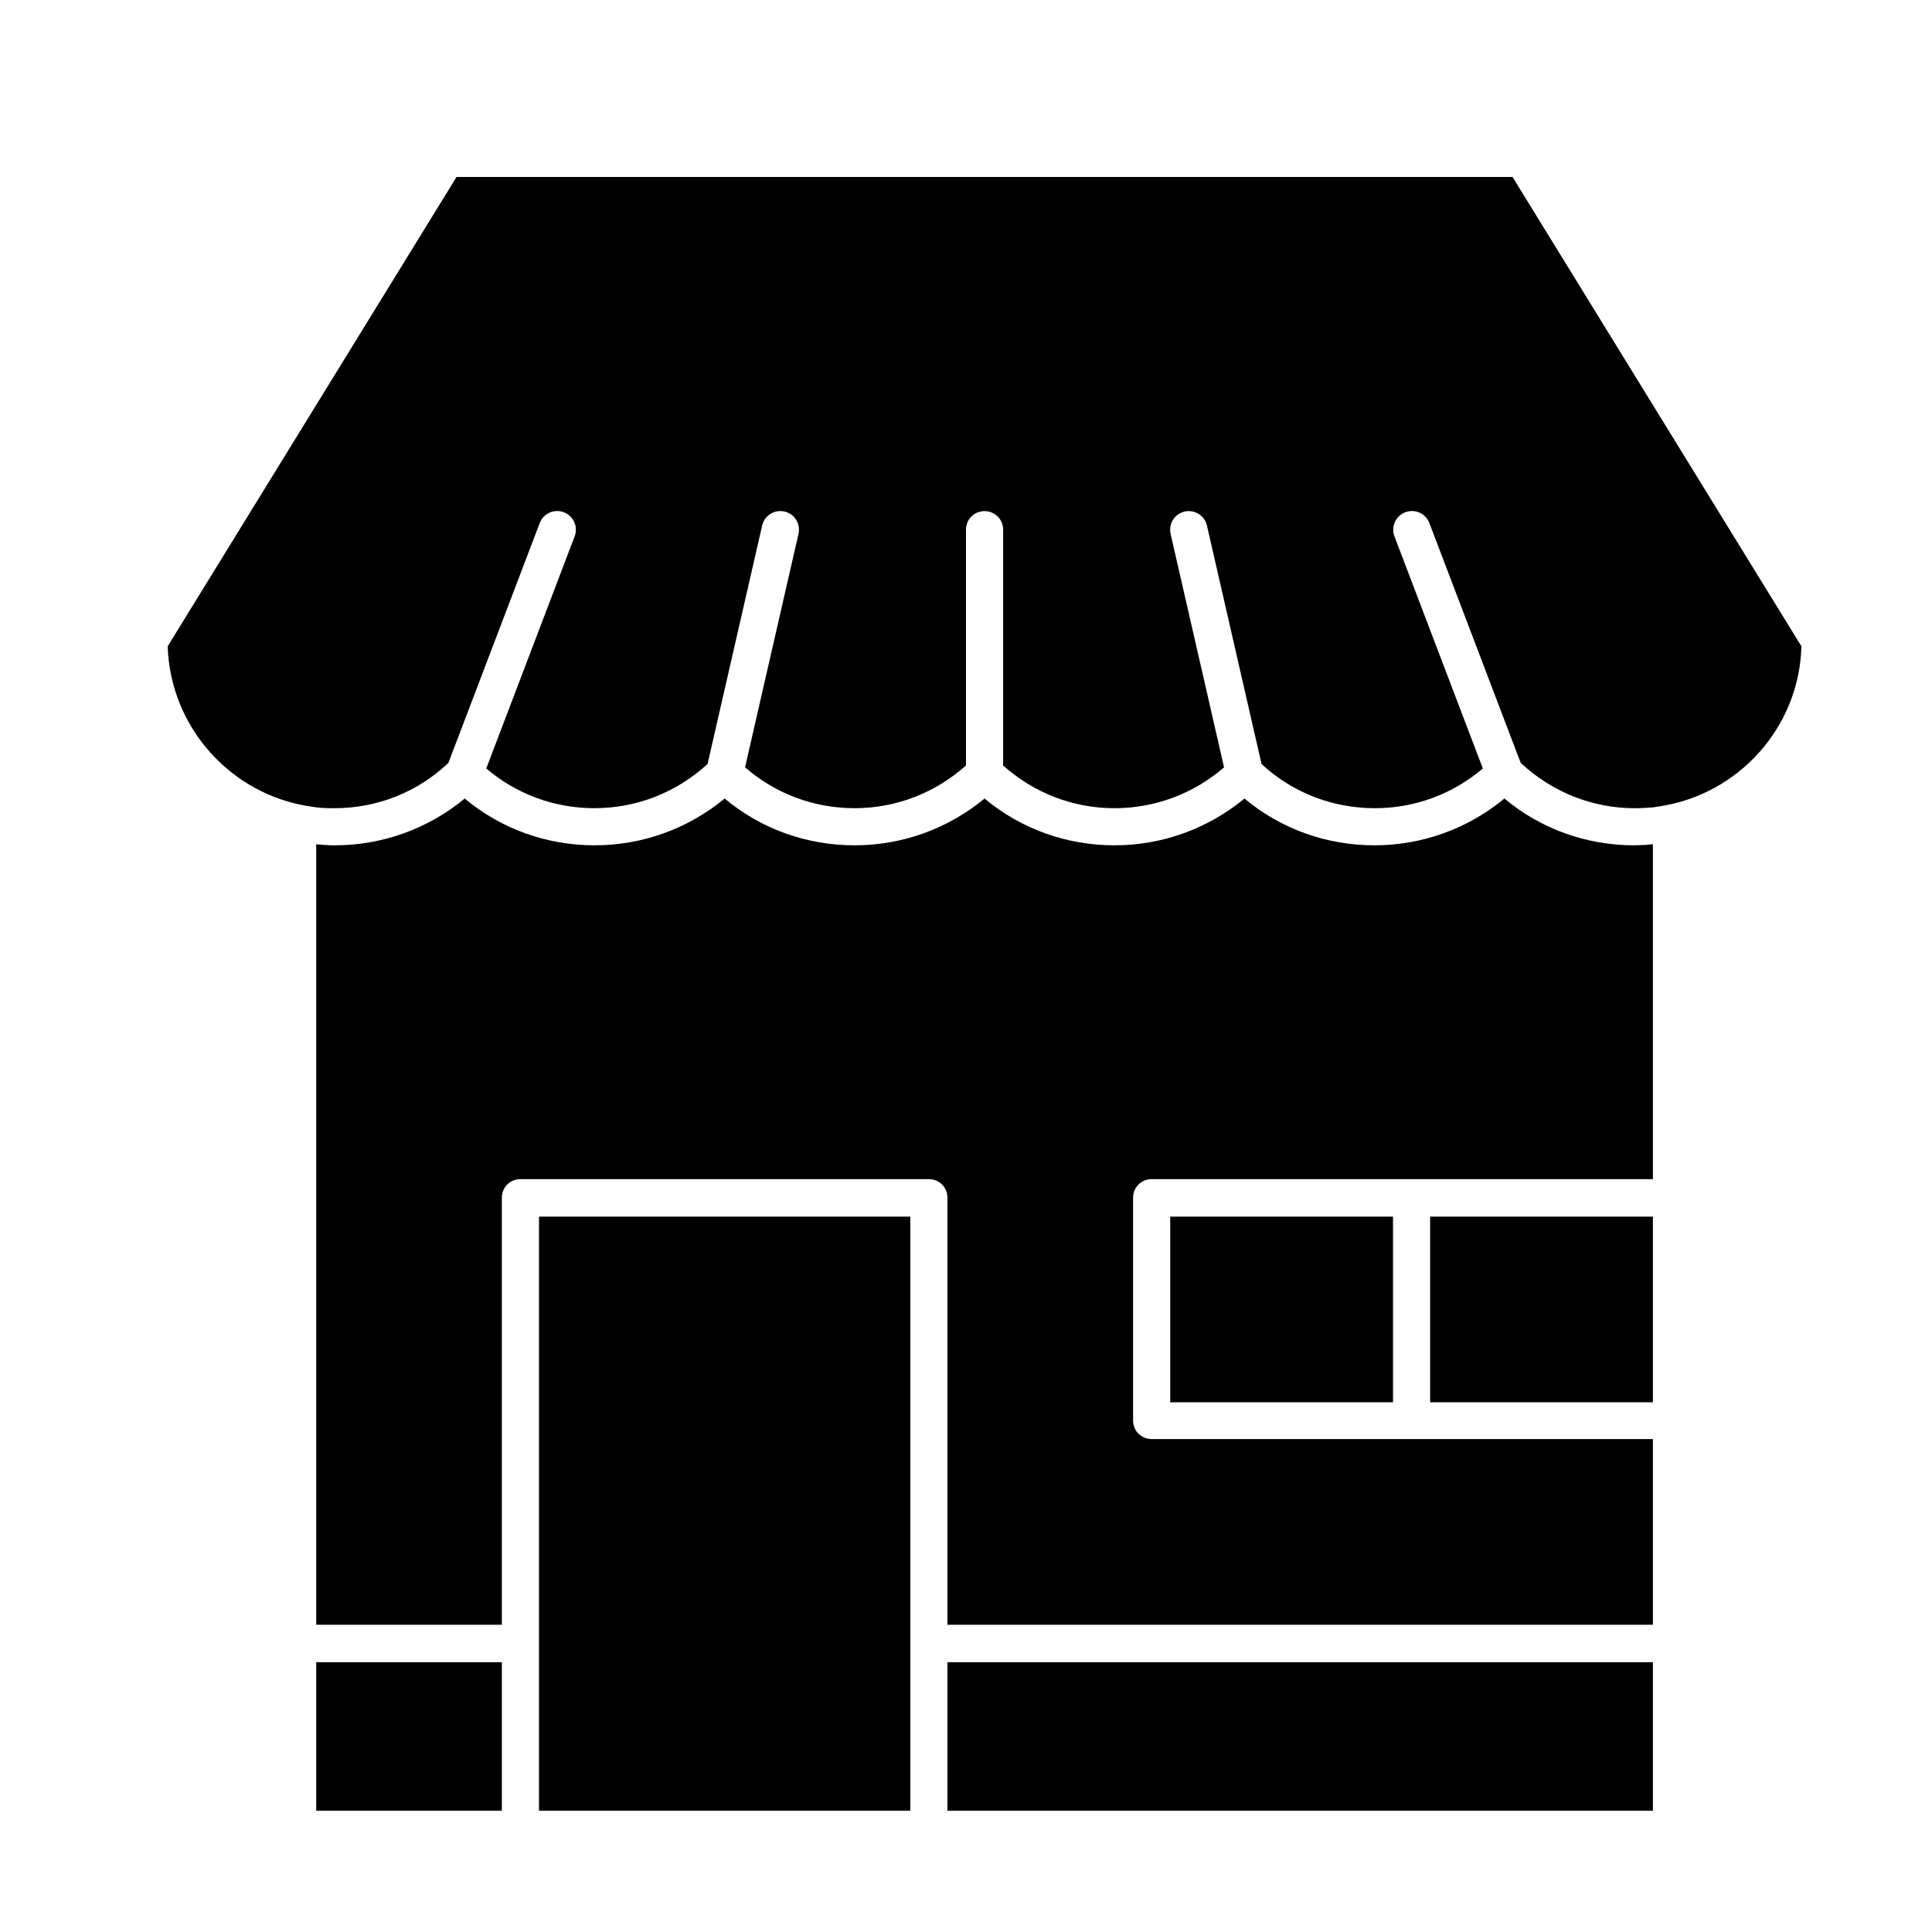 <?xml version="1.0" encoding="UTF-8"?>
<!-- Uploaded to: SVG Repo, www.svgrepo.com, Generator: SVG Repo Mixer Tools -->
<svg fill="#000000" width="800px" height="800px" version="1.1" viewBox="144 144 512 512" xmlns="http://www.w3.org/2000/svg">
 <g>
  <path d="m523 466.42h59.039v49.199h-59.039z"/>
  <path d="m286.84 466.42h98.398v157.44h-98.398z"/>
  <path d="m227.8 584.5h49.199v39.359h-49.199z"/>
  <path d="m395.08 584.5h186.96v39.359h-186.96z"/>
  <path d="m544.84 190.9h-279.85l-76.555 124.38c0.688 21.551 16.828 39.262 37.59 42.41 0.688 0.098 1.277 0.195 1.969 0.297h0.195c1.477 0.195 2.953 0.195 4.43 0.195 11.316 0 22.043-4.231 30.207-12.004l24.207-63.566c0.984-2.559 3.836-3.836 6.394-2.856 2.559 0.984 3.836 3.836 2.856 6.394l-23.418 61.5c7.969 6.789 18.008 10.527 28.633 10.527 11.219 0 21.746-4.133 30.012-11.711l14.465-63.172c0.59-2.656 3.246-4.328 5.902-3.738 2.656 0.59 4.328 3.246 3.738 5.902l-14.168 61.895c8.07 6.988 18.203 10.824 29.027 10.824 11.02 0 21.352-4.035 29.52-11.316v-62.484c0-2.754 2.164-4.922 4.922-4.922 2.754 0 4.922 2.164 4.922 4.922v62.488c8.168 7.281 18.5 11.316 29.52 11.316 10.727 0 20.961-3.836 29.027-10.824l-14.168-61.895c-0.59-2.656 1.082-5.312 3.738-5.902s5.312 1.082 5.902 3.738l14.465 63.172c8.168 7.578 18.793 11.711 30.012 11.711 10.629 0 20.664-3.738 28.633-10.527l-23.418-61.5c-0.984-2.559 0.297-5.41 2.856-6.394 2.559-0.984 5.41 0.297 6.394 2.856l24.207 63.566c8.266 7.676 18.895 12.004 30.207 12.004 1.477 0 2.953-0.098 4.43-0.195h0.195c0.688-0.098 1.277-0.195 1.969-0.297 20.859-3.148 37-20.859 37.59-42.41z"/>
  <path d="m454.12 466.42h59.039v49.199h-59.039z"/>
  <path d="m579.78 367.92c-0.887 0-1.77 0.098-2.656 0.098-12.695 0-24.797-4.328-34.441-12.398-9.645 7.969-21.746 12.398-34.441 12.398-12.695 0-24.797-4.328-34.441-12.398-9.645 7.969-21.746 12.398-34.441 12.398-12.695 0-24.797-4.328-34.441-12.398-9.645 7.969-21.746 12.398-34.441 12.398-12.695 0-24.797-4.328-34.441-12.398-9.645 7.969-21.746 12.398-34.441 12.398-12.695 0-24.797-4.328-34.441-12.398-9.645 7.969-21.746 12.398-34.441 12.398-0.887 0-1.77 0-2.656-0.098-0.297 0-0.688 0-0.984-0.098-0.395 0-0.887 0-1.277-0.098v206.84h49.199v-113.16c0-2.754 2.164-4.922 4.922-4.922h108.24c2.754 0 4.922 2.164 4.922 4.922v113.16h186.96v-49.199h-132.84c-2.754 0-4.922-2.164-4.922-4.922v-59.039c0-2.754 2.164-4.922 4.922-4.922h132.84v-88.758c-0.395 0-0.887 0.098-1.277 0.098-0.391 0.102-0.688 0.102-0.98 0.102z"/>
 </g>
</svg>